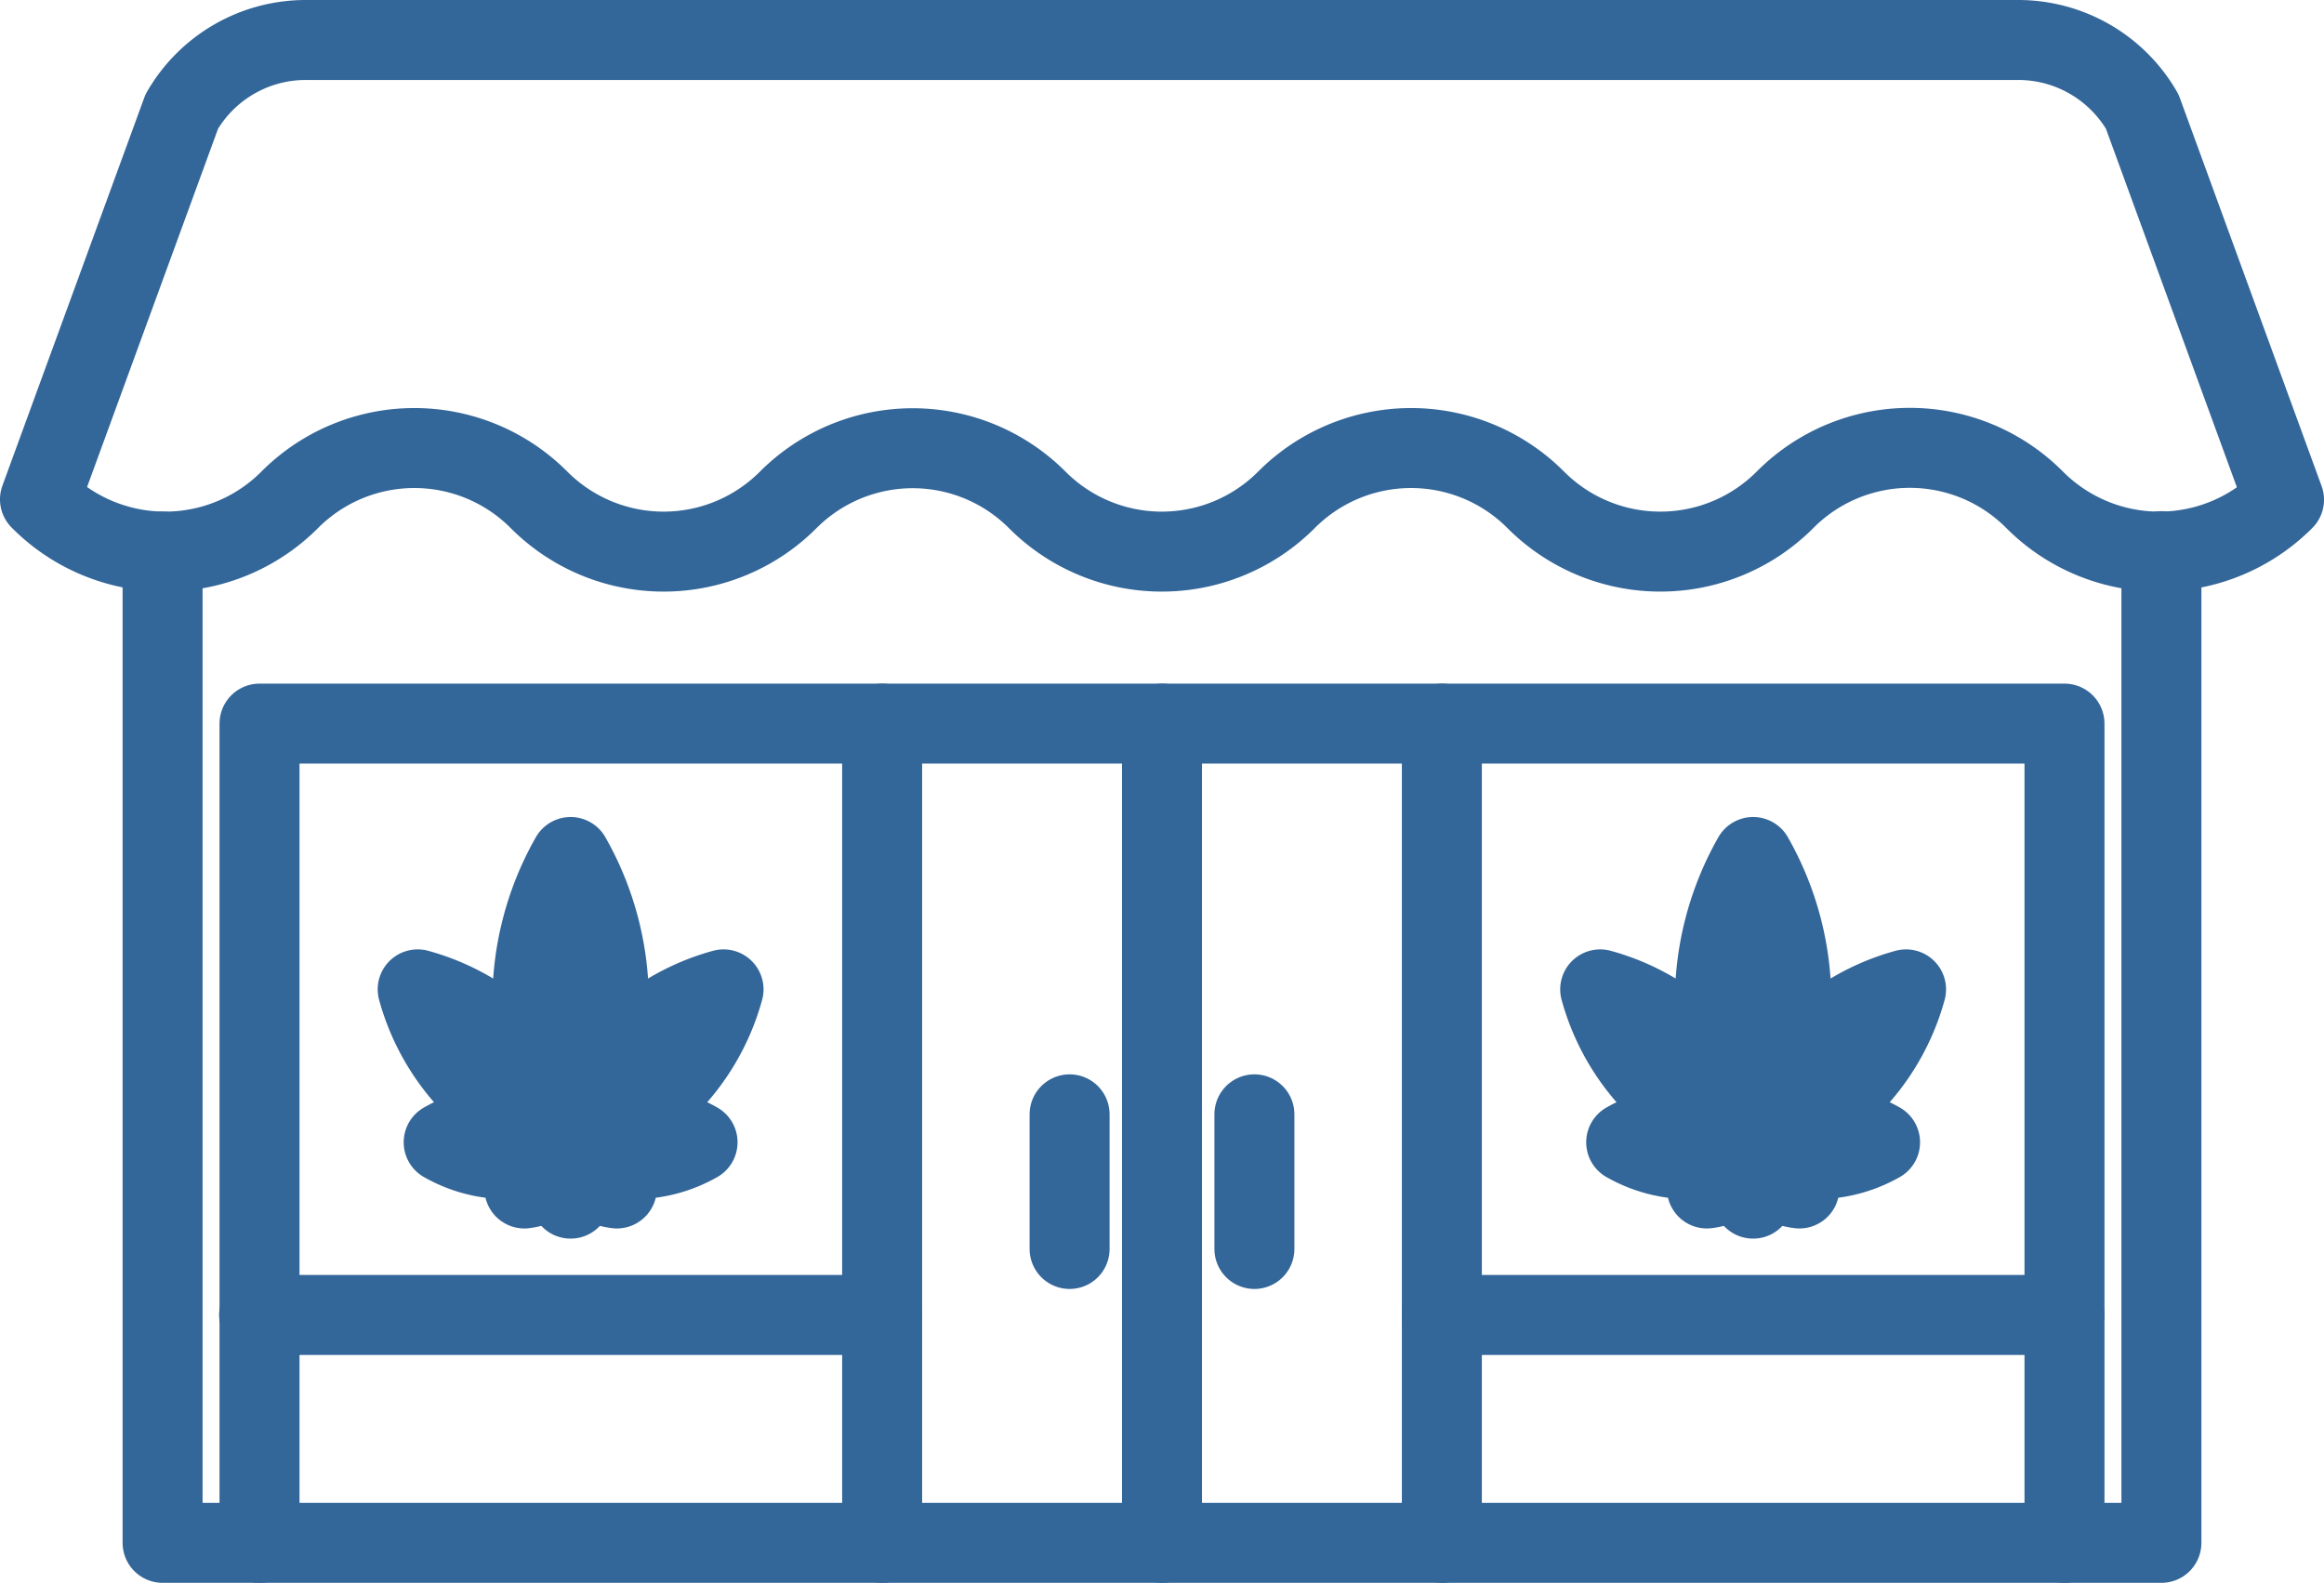 <?xml version="1.0" encoding="UTF-8"?> <svg xmlns="http://www.w3.org/2000/svg" viewBox="0 0 464.952 316.691"><g><polyline points="432.423 110.273 432.423 308.691 32.528 308.691 32.528 110.364" style="fill: none;stroke: #369;stroke-linecap: round;stroke-linejoin: round;stroke-width: 16px"></polyline><path d="M33.879,119.963,5.51,197.566l.146.146a35.187,35.187,0,0,0,49.798-.036l.037-.037a35.187,35.187,0,0,1,49.798-.036l.11.11a35.187,35.187,0,0,0,49.798-.036v0a35.187,35.187,0,0,1,49.835,0h0a35.187,35.187,0,0,0,49.799.036l.109-.109a35.187,35.187,0,0,1,49.798.036l.036.036a35.187,35.187,0,0,0,49.798.036l.146-.146a35.187,35.187,0,0,1,49.762,0l.146.146a35.187,35.187,0,0,0,49.798-.036l.037-.037-28.367-77.671a28.637,28.637,0,0,0-24.809-14.313H58.686A28.636,28.636,0,0,0,33.879,119.963Z" transform="translate(2.49 -97.654)" style="fill: none;stroke: #369;stroke-linecap: round;stroke-linejoin: round;stroke-width: 16px"></path><polyline points="288.465 308.691 288.465 144.781 176.487 144.781 176.487 308.691" style="fill: none;stroke: #369;stroke-linecap: round;stroke-linejoin: round;stroke-width: 16px"></polyline><line x1="232.476" y1="144.781" x2="232.476" y2="308.691" style="fill: none;stroke: #369;stroke-linecap: round;stroke-linejoin: round;stroke-width: 16px"></line><g><line x1="250.963" y1="222.954" x2="250.963" y2="249.892" style="fill: none;stroke: #369;stroke-linecap: round;stroke-linejoin: round;stroke-width: 16px"></line><line x1="213.989" y1="222.954" x2="213.989" y2="249.892" style="fill: none;stroke: #369;stroke-linecap: round;stroke-linejoin: round;stroke-width: 16px"></line></g><path d="M257.892,285.219" transform="translate(2.49 -97.654)" style="fill: none;stroke: #369;stroke-linecap: round;stroke-linejoin: round;stroke-width: 16px"></path><polyline points="288.465 144.781 413.032 144.781 413.032 308.691" style="fill: none;stroke: #369;stroke-linecap: round;stroke-linejoin: round;stroke-width: 16px"></polyline><polyline points="176.487 144.781 51.919 144.781 51.919 308.691" style="fill: none;stroke: #369;stroke-linecap: round;stroke-linejoin: round;stroke-width: 16px"></polyline><line x1="288.465" y1="263.097" x2="413.032" y2="263.097" style="fill: none;stroke: #369;stroke-linecap: round;stroke-linejoin: round;stroke-width: 16px"></line><line x1="51.832" y1="263.097" x2="176.399" y2="263.097" style="fill: none;stroke: #369;stroke-linecap: round;stroke-linejoin: round;stroke-width: 16px"></line><g><path d="M119.179,323.362a43.007,43.007,0,0,0,11.872-8.373,44.066,44.066,0,0,0,11.214-19.381,44.069,44.069,0,0,0-19.382,11.214,42.681,42.681,0,0,0-6.161,7.838,56.779,56.779,0,0,0,2.599-16.872,58.386,58.386,0,0,0-7.652-28.664,58.385,58.385,0,0,0-7.652,28.664,56.782,56.782,0,0,0,2.599,16.871,42.673,42.673,0,0,0-6.161-7.838,44.067,44.067,0,0,0-19.381-11.214,44.067,44.067,0,0,0,11.214,19.381,43.001,43.001,0,0,0,11.872,8.373,25.035,25.035,0,0,0-5.187-.549,25.862,25.862,0,0,0-12.697,3.39,25.863,25.863,0,0,0,12.697,3.389,25.178,25.178,0,0,0,7.749-1.235,9.883,9.883,0,0,0-1.223,1,10.966,10.966,0,0,0-3.078,6.086,10.964,10.964,0,0,0,6.171-2.905,20.311,20.311,0,0,0,3.078-4.547,22.497,22.497,0,0,0,3.079,4.547,10.964,10.964,0,0,0,6.171,2.905,10.965,10.965,0,0,0-3.078-6.086,9.875,9.875,0,0,0-1.223-1,25.179,25.179,0,0,0,7.749,1.235,25.864,25.864,0,0,0,12.697-3.389,25.863,25.863,0,0,0-12.697-3.39A25.032,25.032,0,0,0,119.179,323.362Z" transform="translate(2.49 -97.654)" style="fill: none;stroke: #369;stroke-linecap: round;stroke-linejoin: round;stroke-width: 16px"></path><path d="M111.668,327.991v9.485" transform="translate(2.49 -97.654)" style="fill: none;stroke: #369;stroke-linecap: round;stroke-linejoin: round;stroke-width: 16px"></path></g><g><path d="M355.758,323.362a43.007,43.007,0,0,0,11.872-8.373,44.066,44.066,0,0,0,11.214-19.381,44.069,44.069,0,0,0-19.382,11.214,42.681,42.681,0,0,0-6.161,7.838A56.779,56.779,0,0,0,355.9,297.788a58.386,58.386,0,0,0-7.652-28.664,58.384,58.384,0,0,0-7.652,28.664,56.779,56.779,0,0,0,2.599,16.871,42.677,42.677,0,0,0-6.161-7.838,44.067,44.067,0,0,0-19.381-11.214,44.066,44.066,0,0,0,11.214,19.381,43.002,43.002,0,0,0,11.872,8.373,25.035,25.035,0,0,0-5.187-.549,25.862,25.862,0,0,0-12.697,3.39,25.863,25.863,0,0,0,12.697,3.389,25.178,25.178,0,0,0,7.749-1.235,9.89,9.89,0,0,0-1.223,1,10.965,10.965,0,0,0-3.078,6.086,10.965,10.965,0,0,0,6.171-2.905,20.311,20.311,0,0,0,3.078-4.547,22.497,22.497,0,0,0,3.079,4.547,10.964,10.964,0,0,0,6.171,2.905,10.965,10.965,0,0,0-3.078-6.086,9.874,9.874,0,0,0-1.223-1,25.178,25.178,0,0,0,7.749,1.235,25.864,25.864,0,0,0,12.697-3.389,25.863,25.863,0,0,0-12.697-3.39A25.032,25.032,0,0,0,355.758,323.362Z" transform="translate(2.49 -97.654)" style="fill: none;stroke: #369;stroke-linecap: round;stroke-linejoin: round;stroke-width: 16px"></path><path d="M348.248,327.991v9.485" transform="translate(2.49 -97.654)" style="fill: none;stroke: #369;stroke-linecap: round;stroke-linejoin: round;stroke-width: 16px"></path></g></g></svg> 